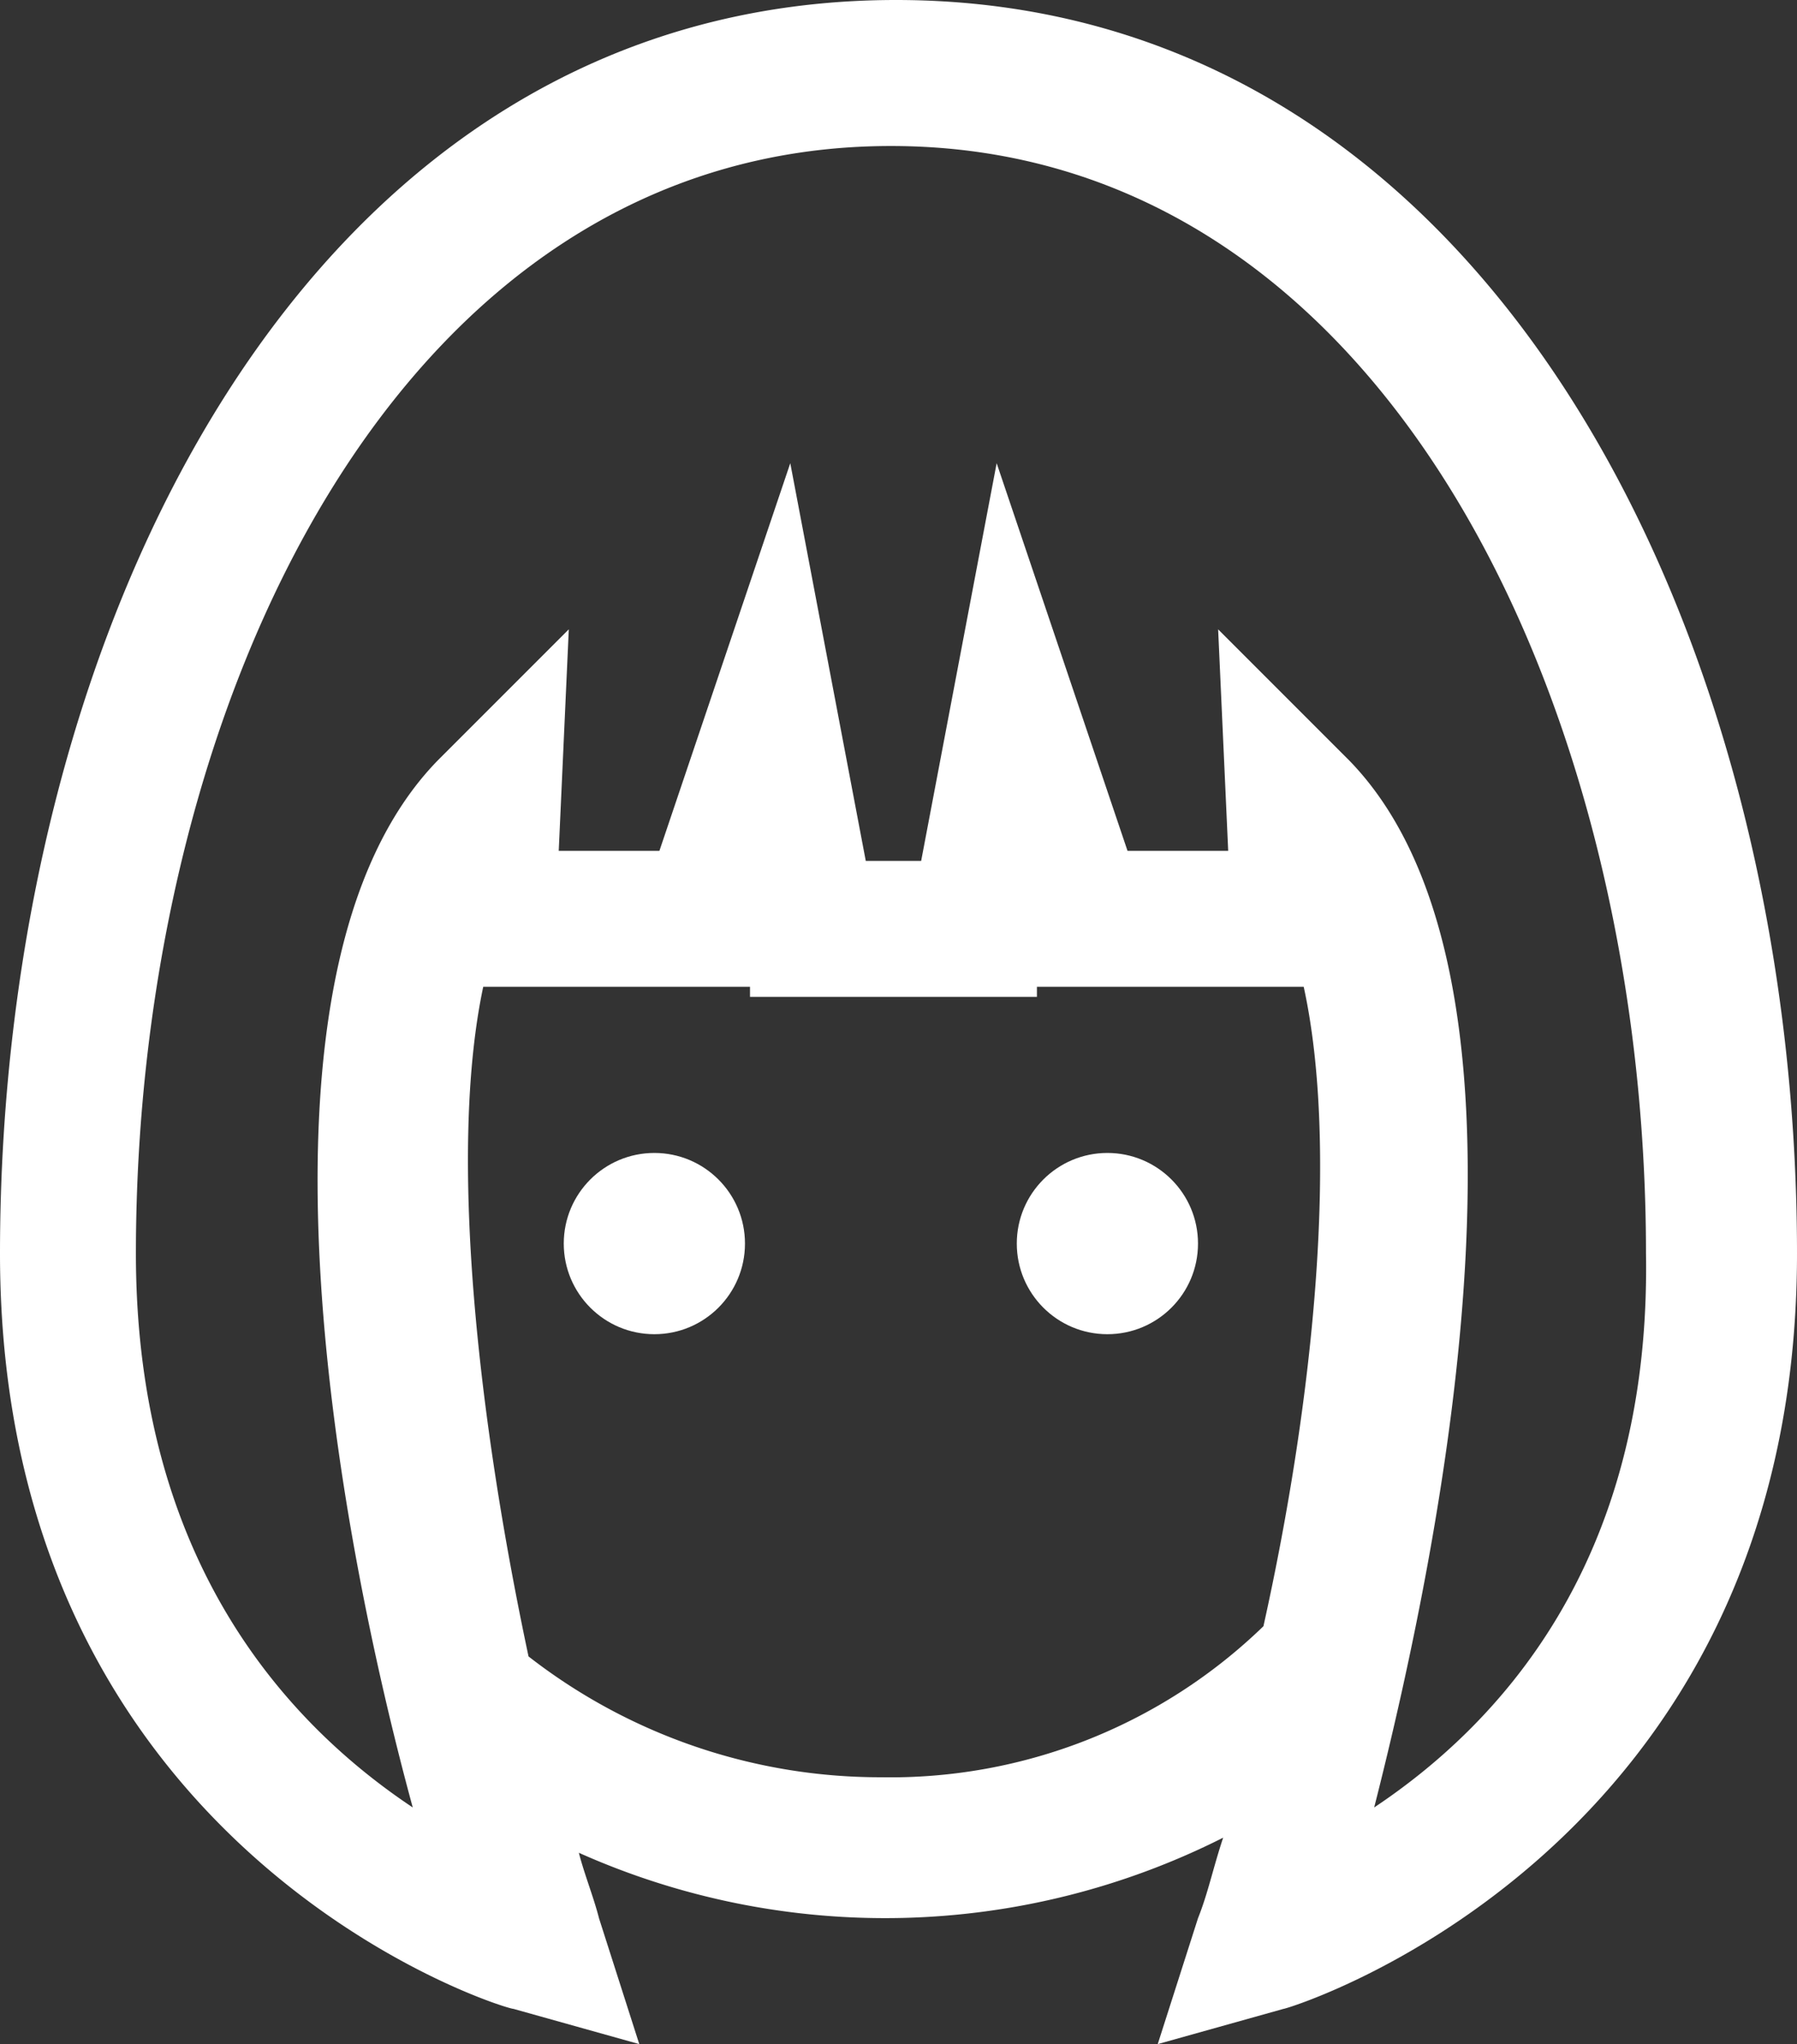 <svg id="Livello_1" data-name="Livello 1" xmlns="http://www.w3.org/2000/svg" viewBox="0 0 35.7 40.6">
  <rect x="0" y="0" width="35.7" height="40.6" fill="#333333" stroke="none"/>
  <defs>
    <style>
      .cls-1 {
        fill: #fff;
      }
    </style>
  </defs>
  <title>adolescente_donna</title>
  <g>
    <path class="cls-1" d="M17.8,0C6.1,0,0,12.5,0,24.9c0,11.9,10,15,10.2,15l2.5.7-.8-2.5c-.1-.4-.3-.9-.4-1.3a14.91,14.91,0,0,0,12.8-.3c-.2.6-.3,1.1-.5,1.6L23,40.6l2.5-.7c.1,0,10.2-3.1,10.2-15C35.7,12.5,29.5,0,17.8,0Zm-.3,35.3a11.37,11.37,0,0,1-7-2.4c-1-4.7-1.6-10-.9-13.3h5.3v.2h5.7v-.2h5.3c.7,3.2.2,8.2-.8,12.7A10.65,10.65,0,0,1,17.5,35.3Zm9.8.6c1.4-5.5,3.6-16.6-.5-20.8l-2.6-2.6.2,4.4h-2L19.8,9.2l-1.5,7.9H17.2L15.7,9.2l-2.6,7.7h-2l.2-4.4L8.7,15.1c-4.1,4.2-2,15.3-.5,20.8-2.4-1.6-5.5-4.8-5.5-11,0-10.9,5.2-22,15-22s15,11.1,15,22C32.8,31.1,29.7,34.3,27.3,35.9Z"/>
    <g>
      <circle class="cls-1" cx="13" cy="24.7" r="1.8"/>
      <circle class="cls-1" cx="22" cy="24.7" r="1.8"/>
    </g>
  </g>
</svg>
